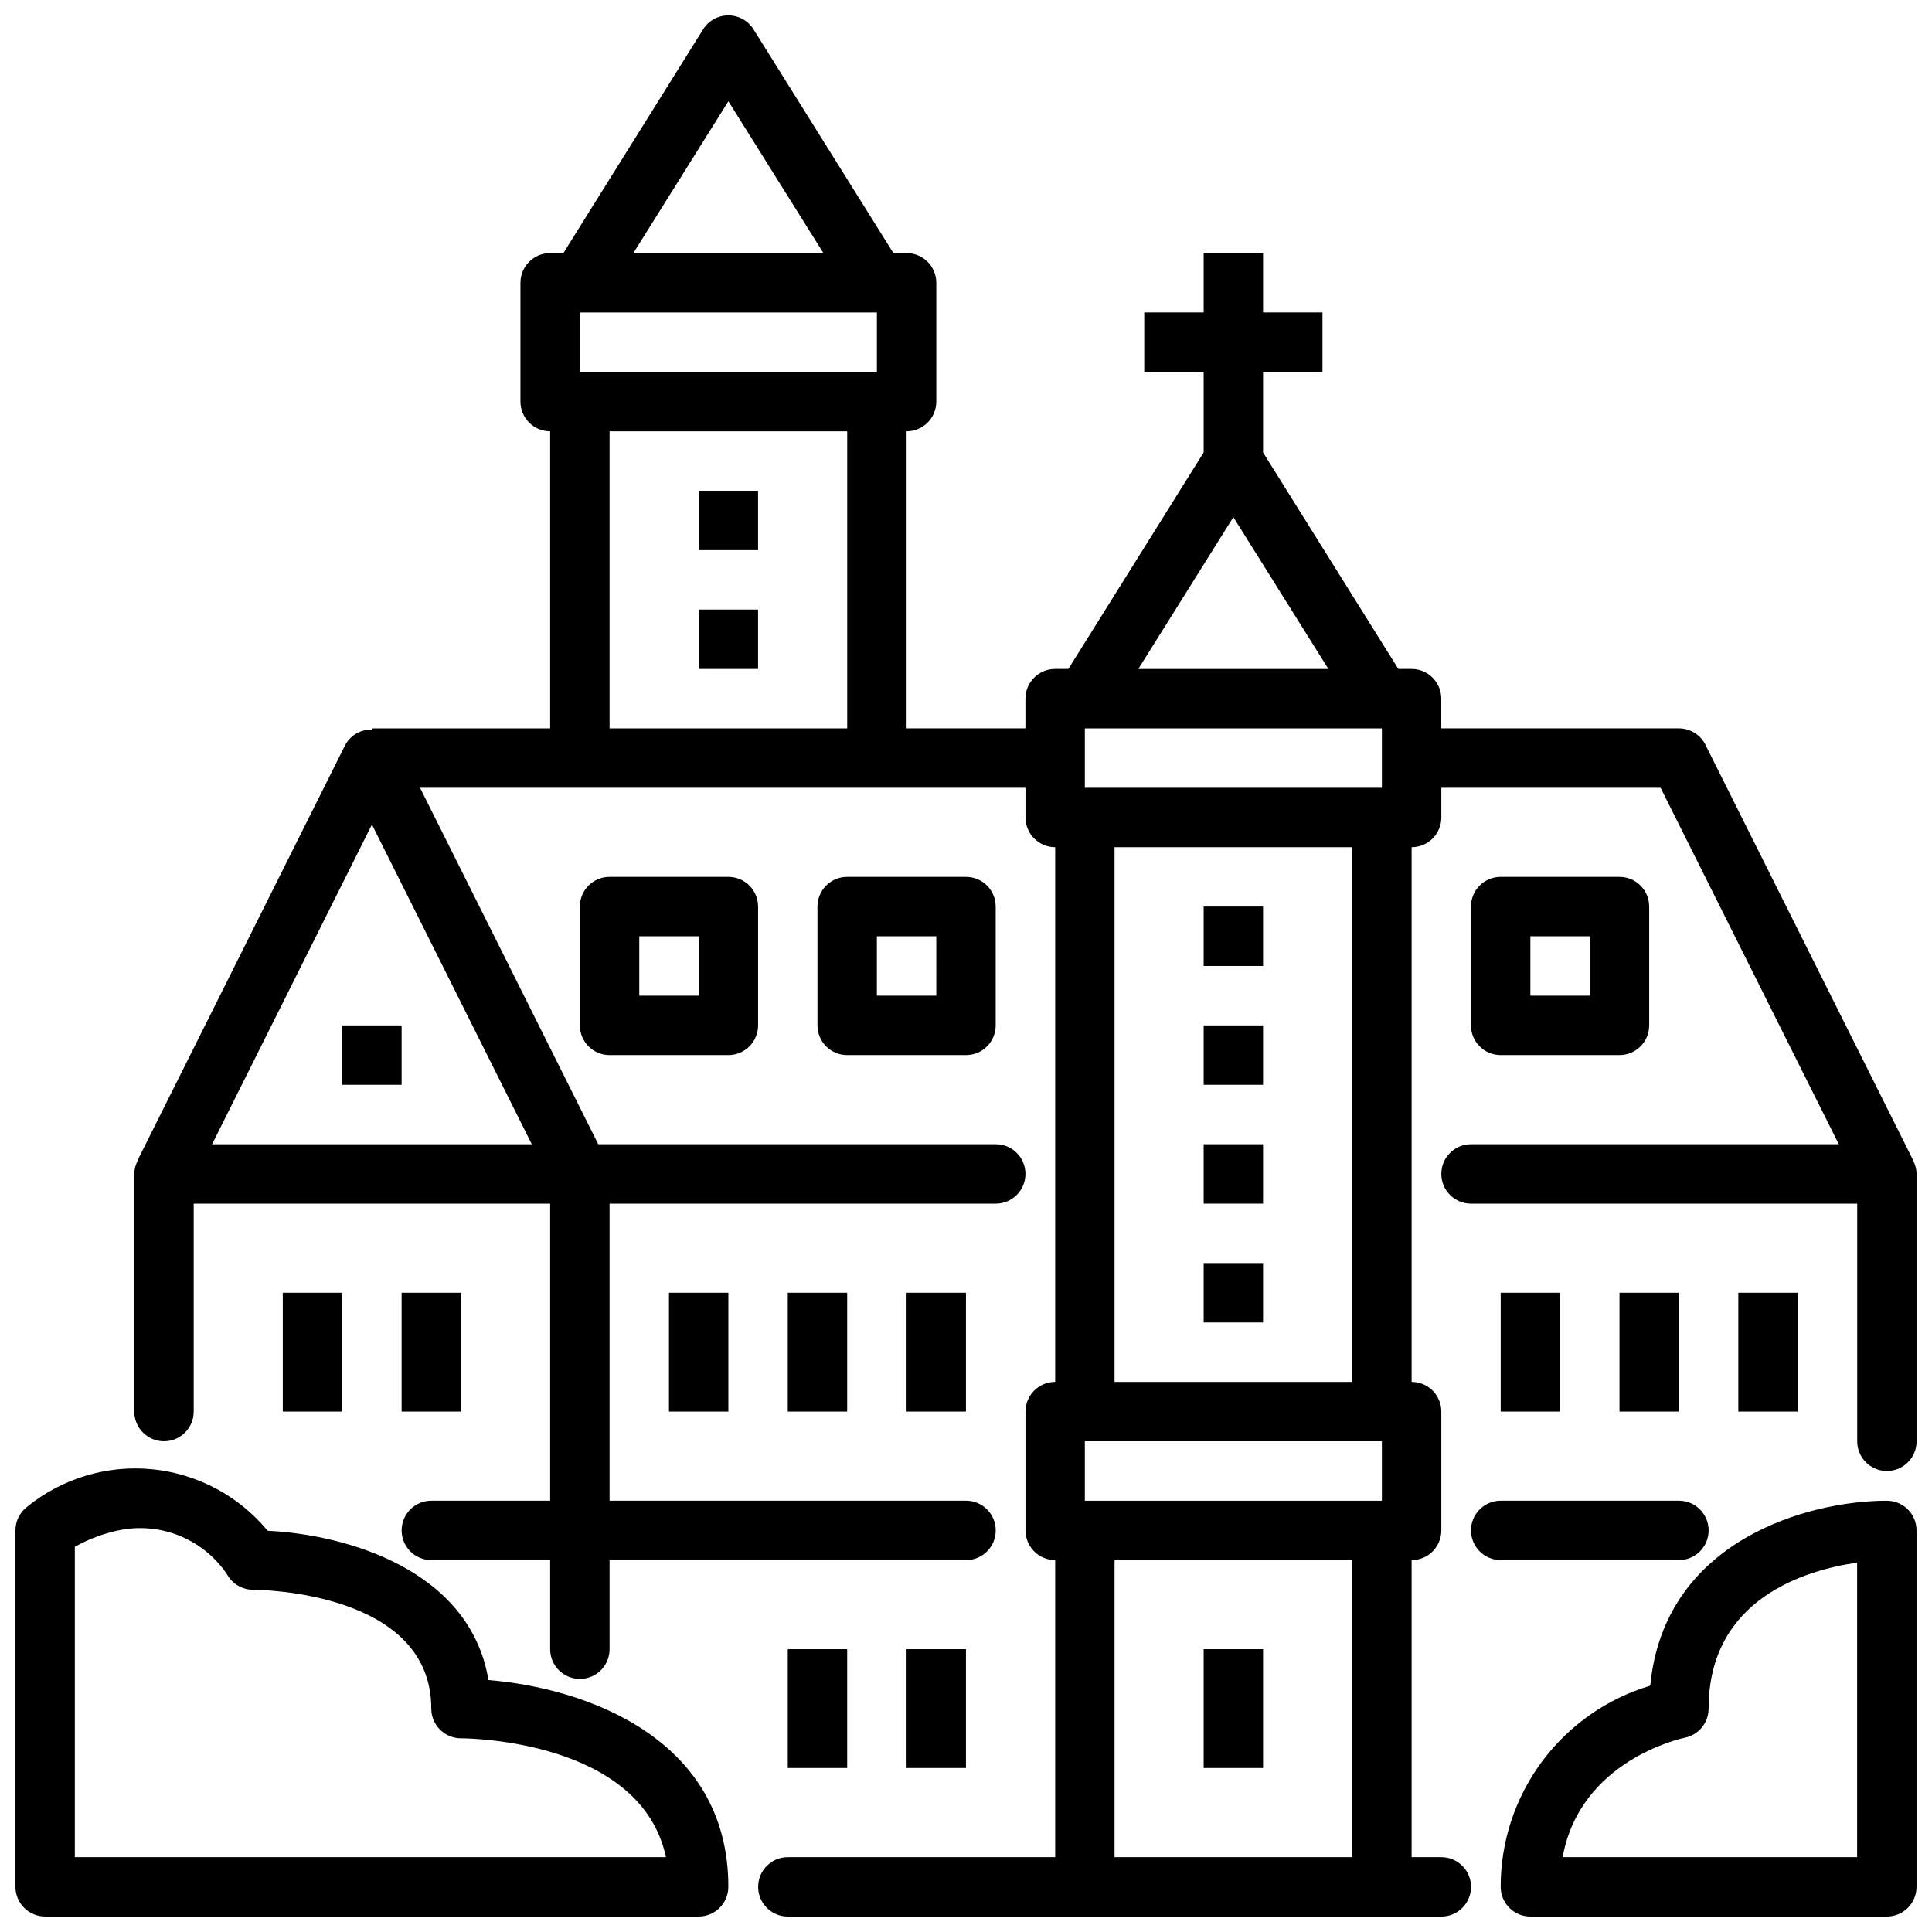 <?xml version="1.0" encoding="UTF-8"?>
<!-- Uploaded to: SVG Repo, www.svgrepo.com, Generator: SVG Repo Mixer Tools -->
<svg width="800px" height="800px" version="1.1" viewBox="144 144 512 512" xmlns="http://www.w3.org/2000/svg">
 <defs>
  <clipPath id="c">
   <path d="m179 148.09h472.9v503.81h-472.9z"/>
  </clipPath>
  <clipPath id="b">
   <path d="m148.09 533h189.91v118.9h-189.91z"/>
  </clipPath>
  <clipPath id="a">
   <path d="m541 541h110.9v110.9h-110.9z"/>
  </clipPath>
 </defs>
 <path d="m588.93 557.44c4.348 0 7.875-3.523 7.875-7.871s-3.527-7.871-7.875-7.871h-47.23c-4.348 0-7.871 3.523-7.871 7.871s3.523 7.871 7.871 7.871z"/>
 <g clip-path="url(#c)">
  <path d="m651 451.62h0.078l-55.105-110.21 0.004-0.004c-1.324-2.68-4.055-4.379-7.047-4.383h-62.977v-7.875c0-2.086-0.828-4.09-2.305-5.566-1.477-1.473-3.477-2.305-5.566-2.305h-3.504l-35.855-57.363v-21.355h15.742v-15.746h-15.742v-15.742h-15.742v15.742h-15.746v15.742h15.742v21.355l-35.855 57.367h-3.504c-4.348 0-7.871 3.523-7.871 7.871v7.871l-31.488 0.004v-78.723c2.09 0 4.09-0.828 5.566-2.305 1.477-1.477 2.305-3.477 2.305-5.566v-31.488c0-2.086-0.828-4.09-2.305-5.566-1.477-1.477-3.477-2.305-5.566-2.305h-3.504l-37.051-59.277c-1.438-2.316-3.969-3.723-6.691-3.723-2.727 0-5.258 1.406-6.691 3.723l-37.023 59.277h-3.504c-4.348 0-7.871 3.523-7.871 7.871v31.488c0 2.09 0.828 4.09 2.305 5.566 1.477 1.477 3.481 2.305 5.566 2.305v78.723h-47.23v0.348-0.004c-2.918-0.105-5.644 1.445-7.047 4.008l-55.105 110.21h0.082c-0.578 1.086-0.891 2.293-0.906 3.519v62.977c0 4.348 3.523 7.871 7.871 7.871s7.871-3.523 7.871-7.871v-55.102h94.465v78.719h-31.488c-4.348 0-7.871 3.523-7.871 7.871s3.523 7.871 7.871 7.871h31.488v23.617c0 4.348 3.527 7.871 7.875 7.871 4.348 0 7.871-3.523 7.871-7.871v-23.617h94.465c4.348 0 7.871-3.523 7.871-7.871s-3.523-7.871-7.871-7.871h-94.465v-78.719h102.34c4.348 0 7.871-3.527 7.871-7.875 0-4.348-3.523-7.871-7.871-7.871h-105.34l-47.23-94.465h160.45v7.871c0 2.09 0.828 4.09 2.305 5.566s3.481 2.309 5.566 2.309v141.7c-4.348 0-7.871 3.523-7.871 7.871v31.488c0 2.09 0.828 4.09 2.305 5.566 1.477 1.477 3.481 2.305 5.566 2.305v78.723h-70.848c-4.348 0-7.871 3.523-7.871 7.871s3.523 7.871 7.871 7.871h173.18c4.348 0 7.875-3.523 7.875-7.871s-3.527-7.871-7.875-7.871h-7.871v-78.723c2.09 0 4.09-0.828 5.566-2.305 1.477-1.477 2.305-3.477 2.305-5.566v-31.488c0-2.086-0.828-4.09-2.305-5.566-1.477-1.477-3.477-2.305-5.566-2.305v-141.7c2.09 0 4.09-0.832 5.566-2.309 1.477-1.477 2.305-3.477 2.305-5.566v-7.871h58.109l47.23 94.465h-97.465c-4.348 0-7.875 3.523-7.875 7.871 0 4.348 3.527 7.875 7.875 7.875h102.34v62.977-0.004c0 4.348 3.523 7.875 7.871 7.875s7.871-3.527 7.871-7.875v-70.848c-0.02-1.215-0.332-2.41-0.906-3.484zm-353.33-224.8h78.719v15.742l-78.719 0.004zm39.359-55.992 25.188 40.25h-50.379zm-94.465 191.68 42.367 84.734h-84.734zm62.977-25.473v-78.723h62.977v78.723zm125.95 0h78.719v15.742h-78.719zm39.359-55.992 25.191 40.246h-50.383zm39.359 260.66h-78.719v-15.746h78.719zm-7.871 94.465h-62.977v-78.723h62.977zm0-125.95h-62.977v-141.7h62.977z"/>
 </g>
 <path d="m368.51 376.38c-4.348 0-7.875 3.523-7.875 7.871v31.488c0 2.09 0.832 4.09 2.309 5.566 1.477 1.477 3.477 2.305 5.566 2.305h31.488c2.086 0 4.09-0.828 5.566-2.305 1.477-1.477 2.305-3.477 2.305-5.566v-31.488c0-2.086-0.828-4.09-2.305-5.566-1.477-1.477-3.481-2.305-5.566-2.305zm23.617 31.488h-15.746v-15.746h15.742z"/>
 <path d="m573.18 423.61c2.086 0 4.09-0.828 5.566-2.305 1.477-1.477 2.305-3.477 2.305-5.566v-31.488c0-2.086-0.828-4.09-2.305-5.566s-3.481-2.305-5.566-2.305h-31.488c-4.348 0-7.871 3.523-7.871 7.871v31.488c0 2.09 0.828 4.09 2.305 5.566 1.477 1.477 3.477 2.305 5.566 2.305zm-23.617-31.488h15.742v15.742l-15.742 0.004z"/>
 <path d="m305.54 376.38c-4.348 0-7.871 3.523-7.871 7.871v31.488c0 2.09 0.828 4.09 2.305 5.566 1.477 1.477 3.477 2.305 5.566 2.305h31.488c2.086 0 4.09-0.828 5.566-2.305 1.477-1.477 2.305-3.477 2.305-5.566v-31.488c0-2.086-0.828-4.09-2.305-5.566-1.477-1.477-3.481-2.305-5.566-2.305zm23.617 31.488h-15.746v-15.746h15.742z"/>
 <path d="m329.15 274.05h15.742v15.742h-15.742z"/>
 <path d="m329.15 305.54h15.742v15.742h-15.742z"/>
 <path d="m234.69 415.74h15.742v15.742h-15.742z"/>
 <path d="m462.98 384.25h15.742v15.742h-15.742z"/>
 <path d="m462.98 415.74h15.742v15.742h-15.742z"/>
 <path d="m462.98 447.23h15.742v15.742h-15.742z"/>
 <path d="m462.98 478.72h15.742v15.742h-15.742z"/>
 <path d="m321.28 486.59h15.742v31.488h-15.742z"/>
 <path d="m352.77 486.59h15.742v31.488h-15.742z"/>
 <path d="m384.25 486.59h15.742v31.488h-15.742z"/>
 <path d="m352.77 581.05h15.742v31.488h-15.742z"/>
 <path d="m384.25 581.05h15.742v31.488h-15.742z"/>
 <path d="m541.7 486.59h15.742v31.488h-15.742z"/>
 <path d="m573.18 486.59h15.742v31.488h-15.742z"/>
 <path d="m604.67 486.59h15.742v31.488h-15.742z"/>
 <path d="m218.94 486.59h15.742v31.488h-15.742z"/>
 <path d="m250.43 486.59h15.742v31.488h-15.742z"/>
 <g clip-path="url(#b)">
  <path d="m273.44 589.23c-4.84-29.262-37.785-38.574-58.504-39.566h-0.004c-7.633-9.238-18.602-15.094-30.527-16.293s-23.844 2.356-33.164 9.895c-1.98 1.488-3.148 3.82-3.148 6.297v94.465c0 2.086 0.828 4.09 2.305 5.566 1.477 1.477 3.481 2.305 5.566 2.305h173.18c2.09 0 4.094-0.828 5.566-2.305 1.477-1.477 2.309-3.481 2.309-5.566 0-39.574-38.203-52.742-63.582-54.797zm-109.61 46.926v-82.246c3.816-2.133 7.945-3.644 12.234-4.481 5.512-1.027 11.203-0.363 16.328 1.91 5.121 2.273 9.438 6.043 12.375 10.82 1.484 1.98 3.82 3.148 6.297 3.148 1.93 0 47.23 0.504 47.23 31.488 0 2.086 0.832 4.09 2.309 5.566 1.477 1.473 3.477 2.305 5.566 2.305 2.086 0 47.68 0.527 54.316 31.488z"/>
 </g>
 <g clip-path="url(#a)">
  <path d="m644.03 541.7c-20.727 0-59.039 10.43-62.691 49.02-11.473 3.43-21.527 10.473-28.672 20.078-7.141 9.609-10.992 21.266-10.973 33.238 0 2.086 0.828 4.09 2.305 5.566 1.477 1.477 3.481 2.305 5.566 2.305h94.465c2.086 0 4.09-0.828 5.566-2.305 1.477-1.477 2.305-3.481 2.305-5.566v-94.465c0-2.086-0.828-4.09-2.305-5.566-1.477-1.477-3.481-2.305-5.566-2.305zm-7.871 94.465h-78.043c4.621-25.551 31.148-31.387 32.355-31.645h-0.004c3.68-0.738 6.328-3.965 6.332-7.715 0-29.246 25.883-36.762 39.359-38.691z"/>
 </g>
 <path d="m462.98 581.05h15.742v31.488h-15.742z"/>
</svg>